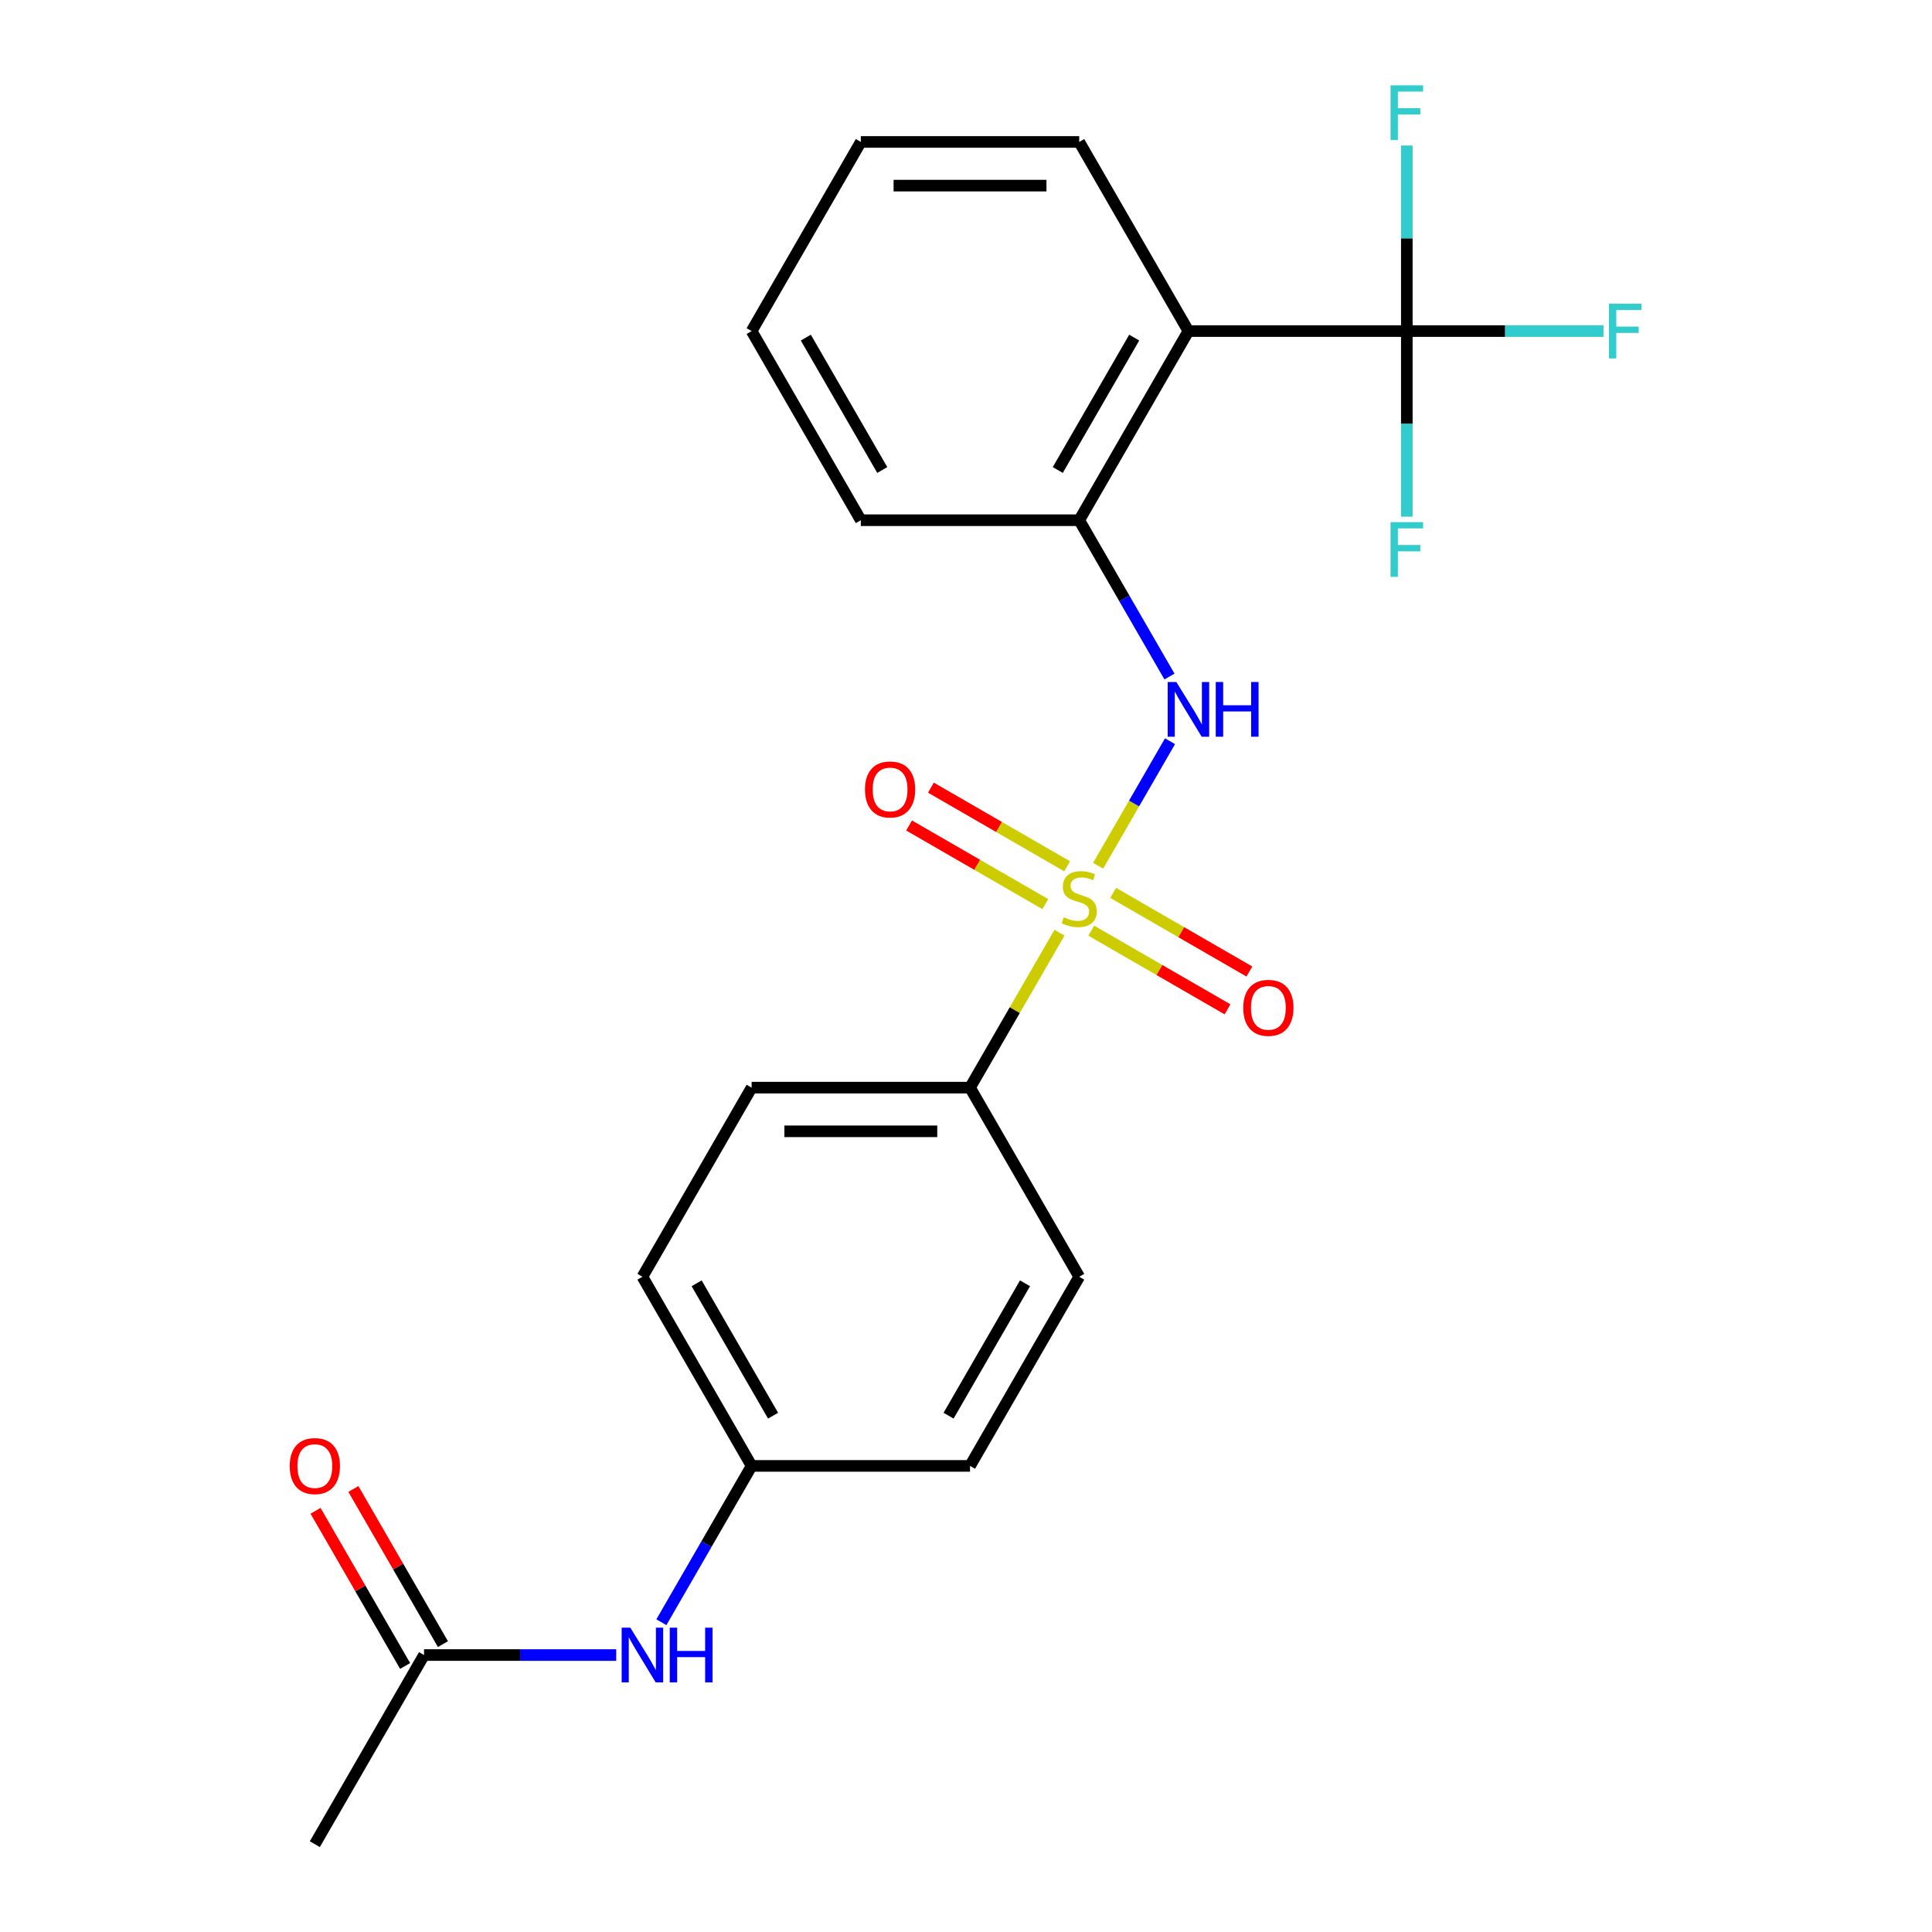 <?xml version='1.0' encoding='iso-8859-1'?>
<svg version='1.1' baseProfile='full'
              xmlns='http://www.w3.org/2000/svg'
                      xmlns:rdkit='http://www.rdkit.org/xml'
                      xmlns:xlink='http://www.w3.org/1999/xlink'
                  xml:space='preserve'
width='1000px' height='1000px' viewBox='0 0 1000 1000'>
<!-- END OF HEADER -->
<rect style='opacity:1.0;fill:#FFFFFF;stroke:none' width='1000' height='1000' x='0' y='0'> </rect>
<path class='bond-1' d='M 568.386,448.113 L 586.993,415.886' style='fill:none;fill-rule:evenodd;stroke:#CCCC00;stroke-width:6px;stroke-linecap:butt;stroke-linejoin:miter;stroke-opacity:1' />
<path class='bond-1' d='M 586.993,415.886 L 605.599,383.658' style='fill:none;fill-rule:evenodd;stroke:#0000FF;stroke-width:6px;stroke-linecap:butt;stroke-linejoin:miter;stroke-opacity:1' />
<path class='bond-4' d='M 548.38,482.765 L 525.231,522.861' style='fill:none;fill-rule:evenodd;stroke:#CCCC00;stroke-width:6px;stroke-linecap:butt;stroke-linejoin:miter;stroke-opacity:1' />
<path class='bond-4' d='M 525.231,522.861 L 502.081,562.956' style='fill:none;fill-rule:evenodd;stroke:#000000;stroke-width:6px;stroke-linecap:butt;stroke-linejoin:miter;stroke-opacity:1' />
<path class='bond-5' d='M 552.349,448.395 L 517.094,428.041' style='fill:none;fill-rule:evenodd;stroke:#CCCC00;stroke-width:6px;stroke-linecap:butt;stroke-linejoin:miter;stroke-opacity:1' />
<path class='bond-5' d='M 517.094,428.041 L 481.84,407.687' style='fill:none;fill-rule:evenodd;stroke:#FF0000;stroke-width:6px;stroke-linecap:butt;stroke-linejoin:miter;stroke-opacity:1' />
<path class='bond-5' d='M 541.044,467.975 L 505.79,447.62' style='fill:none;fill-rule:evenodd;stroke:#CCCC00;stroke-width:6px;stroke-linecap:butt;stroke-linejoin:miter;stroke-opacity:1' />
<path class='bond-5' d='M 505.79,447.62 L 470.535,427.266' style='fill:none;fill-rule:evenodd;stroke:#FF0000;stroke-width:6px;stroke-linecap:butt;stroke-linejoin:miter;stroke-opacity:1' />
<path class='bond-6' d='M 564.856,481.723 L 600.111,502.077' style='fill:none;fill-rule:evenodd;stroke:#CCCC00;stroke-width:6px;stroke-linecap:butt;stroke-linejoin:miter;stroke-opacity:1' />
<path class='bond-6' d='M 600.111,502.077 L 635.365,522.431' style='fill:none;fill-rule:evenodd;stroke:#FF0000;stroke-width:6px;stroke-linecap:butt;stroke-linejoin:miter;stroke-opacity:1' />
<path class='bond-6' d='M 576.161,462.143 L 611.415,482.497' style='fill:none;fill-rule:evenodd;stroke:#CCCC00;stroke-width:6px;stroke-linecap:butt;stroke-linejoin:miter;stroke-opacity:1' />
<path class='bond-6' d='M 611.415,482.497 L 646.67,502.851' style='fill:none;fill-rule:evenodd;stroke:#FF0000;stroke-width:6px;stroke-linecap:butt;stroke-linejoin:miter;stroke-opacity:1' />
<path class='bond-0' d='M 728.166,171.367 L 615.124,171.367' style='fill:none;fill-rule:evenodd;stroke:#000000;stroke-width:6px;stroke-linecap:butt;stroke-linejoin:miter;stroke-opacity:1' />
<path class='bond-10' d='M 728.166,171.367 L 779.064,171.367' style='fill:none;fill-rule:evenodd;stroke:#000000;stroke-width:6px;stroke-linecap:butt;stroke-linejoin:miter;stroke-opacity:1' />
<path class='bond-10' d='M 779.064,171.367 L 829.962,171.367' style='fill:none;fill-rule:evenodd;stroke:#33CCCC;stroke-width:6px;stroke-linecap:butt;stroke-linejoin:miter;stroke-opacity:1' />
<path class='bond-11' d='M 728.166,171.367 L 728.166,219.395' style='fill:none;fill-rule:evenodd;stroke:#000000;stroke-width:6px;stroke-linecap:butt;stroke-linejoin:miter;stroke-opacity:1' />
<path class='bond-11' d='M 728.166,219.395 L 728.166,267.423' style='fill:none;fill-rule:evenodd;stroke:#33CCCC;stroke-width:6px;stroke-linecap:butt;stroke-linejoin:miter;stroke-opacity:1' />
<path class='bond-12' d='M 728.166,171.367 L 728.166,123.339' style='fill:none;fill-rule:evenodd;stroke:#000000;stroke-width:6px;stroke-linecap:butt;stroke-linejoin:miter;stroke-opacity:1' />
<path class='bond-12' d='M 728.166,123.339 L 728.166,75.311' style='fill:none;fill-rule:evenodd;stroke:#33CCCC;stroke-width:6px;stroke-linecap:butt;stroke-linejoin:miter;stroke-opacity:1' />
<path class='bond-3' d='M 605.317,350.175 L 581.96,309.72' style='fill:none;fill-rule:evenodd;stroke:#0000FF;stroke-width:6px;stroke-linecap:butt;stroke-linejoin:miter;stroke-opacity:1' />
<path class='bond-3' d='M 581.96,309.72 L 558.602,269.264' style='fill:none;fill-rule:evenodd;stroke:#000000;stroke-width:6px;stroke-linecap:butt;stroke-linejoin:miter;stroke-opacity:1' />
<path class='bond-2' d='M 615.124,171.367 L 558.602,269.264' style='fill:none;fill-rule:evenodd;stroke:#000000;stroke-width:6px;stroke-linecap:butt;stroke-linejoin:miter;stroke-opacity:1' />
<path class='bond-2' d='M 587.066,174.747 L 547.501,243.275' style='fill:none;fill-rule:evenodd;stroke:#000000;stroke-width:6px;stroke-linecap:butt;stroke-linejoin:miter;stroke-opacity:1' />
<path class='bond-18' d='M 615.124,171.367 L 558.602,73.469' style='fill:none;fill-rule:evenodd;stroke:#000000;stroke-width:6px;stroke-linecap:butt;stroke-linejoin:miter;stroke-opacity:1' />
<path class='bond-19' d='M 558.602,269.264 L 445.56,269.264' style='fill:none;fill-rule:evenodd;stroke:#000000;stroke-width:6px;stroke-linecap:butt;stroke-linejoin:miter;stroke-opacity:1' />
<path class='bond-13' d='M 502.081,562.956 L 389.039,562.956' style='fill:none;fill-rule:evenodd;stroke:#000000;stroke-width:6px;stroke-linecap:butt;stroke-linejoin:miter;stroke-opacity:1' />
<path class='bond-13' d='M 485.125,585.565 L 405.996,585.565' style='fill:none;fill-rule:evenodd;stroke:#000000;stroke-width:6px;stroke-linecap:butt;stroke-linejoin:miter;stroke-opacity:1' />
<path class='bond-14' d='M 502.081,562.956 L 558.602,660.853' style='fill:none;fill-rule:evenodd;stroke:#000000;stroke-width:6px;stroke-linecap:butt;stroke-linejoin:miter;stroke-opacity:1' />
<path class='bond-7' d='M 219.476,856.648 L 269.214,856.648' style='fill:none;fill-rule:evenodd;stroke:#000000;stroke-width:6px;stroke-linecap:butt;stroke-linejoin:miter;stroke-opacity:1' />
<path class='bond-7' d='M 269.214,856.648 L 318.952,856.648' style='fill:none;fill-rule:evenodd;stroke:#0000FF;stroke-width:6px;stroke-linecap:butt;stroke-linejoin:miter;stroke-opacity:1' />
<path class='bond-9' d='M 229.266,850.996 L 206.082,810.84' style='fill:none;fill-rule:evenodd;stroke:#000000;stroke-width:6px;stroke-linecap:butt;stroke-linejoin:miter;stroke-opacity:1' />
<path class='bond-9' d='M 206.082,810.84 L 182.898,770.685' style='fill:none;fill-rule:evenodd;stroke:#FF0000;stroke-width:6px;stroke-linecap:butt;stroke-linejoin:miter;stroke-opacity:1' />
<path class='bond-9' d='M 209.686,862.3 L 186.503,822.145' style='fill:none;fill-rule:evenodd;stroke:#000000;stroke-width:6px;stroke-linecap:butt;stroke-linejoin:miter;stroke-opacity:1' />
<path class='bond-9' d='M 186.503,822.145 L 163.319,781.989' style='fill:none;fill-rule:evenodd;stroke:#FF0000;stroke-width:6px;stroke-linecap:butt;stroke-linejoin:miter;stroke-opacity:1' />
<path class='bond-20' d='M 219.476,856.648 L 162.955,954.545' style='fill:none;fill-rule:evenodd;stroke:#000000;stroke-width:6px;stroke-linecap:butt;stroke-linejoin:miter;stroke-opacity:1' />
<path class='bond-8' d='M 342.325,839.662 L 365.682,799.206' style='fill:none;fill-rule:evenodd;stroke:#0000FF;stroke-width:6px;stroke-linecap:butt;stroke-linejoin:miter;stroke-opacity:1' />
<path class='bond-8' d='M 365.682,799.206 L 389.039,758.751' style='fill:none;fill-rule:evenodd;stroke:#000000;stroke-width:6px;stroke-linecap:butt;stroke-linejoin:miter;stroke-opacity:1' />
<path class='bond-17' d='M 389.039,562.956 L 332.518,660.853' style='fill:none;fill-rule:evenodd;stroke:#000000;stroke-width:6px;stroke-linecap:butt;stroke-linejoin:miter;stroke-opacity:1' />
<path class='bond-16' d='M 558.602,660.853 L 502.081,758.751' style='fill:none;fill-rule:evenodd;stroke:#000000;stroke-width:6px;stroke-linecap:butt;stroke-linejoin:miter;stroke-opacity:1' />
<path class='bond-16' d='M 530.545,664.234 L 490.98,732.762' style='fill:none;fill-rule:evenodd;stroke:#000000;stroke-width:6px;stroke-linecap:butt;stroke-linejoin:miter;stroke-opacity:1' />
<path class='bond-15' d='M 389.039,758.751 L 502.081,758.751' style='fill:none;fill-rule:evenodd;stroke:#000000;stroke-width:6px;stroke-linecap:butt;stroke-linejoin:miter;stroke-opacity:1' />
<path class='bond-23' d='M 389.039,758.751 L 332.518,660.853' style='fill:none;fill-rule:evenodd;stroke:#000000;stroke-width:6px;stroke-linecap:butt;stroke-linejoin:miter;stroke-opacity:1' />
<path class='bond-23' d='M 400.141,732.762 L 360.576,664.234' style='fill:none;fill-rule:evenodd;stroke:#000000;stroke-width:6px;stroke-linecap:butt;stroke-linejoin:miter;stroke-opacity:1' />
<path class='bond-24' d='M 558.602,73.469 L 445.56,73.469' style='fill:none;fill-rule:evenodd;stroke:#000000;stroke-width:6px;stroke-linecap:butt;stroke-linejoin:miter;stroke-opacity:1' />
<path class='bond-24' d='M 541.646,96.078 L 462.517,96.078' style='fill:none;fill-rule:evenodd;stroke:#000000;stroke-width:6px;stroke-linecap:butt;stroke-linejoin:miter;stroke-opacity:1' />
<path class='bond-22' d='M 445.56,269.264 L 389.039,171.367' style='fill:none;fill-rule:evenodd;stroke:#000000;stroke-width:6px;stroke-linecap:butt;stroke-linejoin:miter;stroke-opacity:1' />
<path class='bond-22' d='M 456.662,243.275 L 417.097,174.747' style='fill:none;fill-rule:evenodd;stroke:#000000;stroke-width:6px;stroke-linecap:butt;stroke-linejoin:miter;stroke-opacity:1' />
<path class='bond-21' d='M 445.56,73.469 L 389.039,171.367' style='fill:none;fill-rule:evenodd;stroke:#000000;stroke-width:6px;stroke-linecap:butt;stroke-linejoin:miter;stroke-opacity:1' />
<path  class='atom-0' d='M 550.602 474.779
Q 550.922 474.899, 552.242 475.459
Q 553.562 476.019, 555.002 476.379
Q 556.482 476.699, 557.922 476.699
Q 560.602 476.699, 562.162 475.419
Q 563.722 474.099, 563.722 471.819
Q 563.722 470.259, 562.922 469.299
Q 562.162 468.339, 560.962 467.819
Q 559.762 467.299, 557.762 466.699
Q 555.242 465.939, 553.722 465.219
Q 552.242 464.499, 551.162 462.979
Q 550.122 461.459, 550.122 458.899
Q 550.122 455.339, 552.522 453.139
Q 554.962 450.939, 559.762 450.939
Q 563.042 450.939, 566.762 452.499
L 565.842 455.579
Q 562.442 454.179, 559.882 454.179
Q 557.122 454.179, 555.602 455.339
Q 554.082 456.459, 554.122 458.419
Q 554.122 459.939, 554.882 460.859
Q 555.682 461.779, 556.802 462.299
Q 557.962 462.819, 559.882 463.419
Q 562.442 464.219, 563.962 465.019
Q 565.482 465.819, 566.562 467.459
Q 567.682 469.059, 567.682 471.819
Q 567.682 475.739, 565.042 477.859
Q 562.442 479.939, 558.082 479.939
Q 555.562 479.939, 553.642 479.379
Q 551.762 478.859, 549.522 477.939
L 550.602 474.779
' fill='#CCCC00'/>
<path  class='atom-2' d='M 608.864 353.001
L 618.144 368.001
Q 619.064 369.481, 620.544 372.161
Q 622.024 374.841, 622.104 375.001
L 622.104 353.001
L 625.864 353.001
L 625.864 381.321
L 621.984 381.321
L 612.024 364.921
Q 610.864 363.001, 609.624 360.801
Q 608.424 358.601, 608.064 357.921
L 608.064 381.321
L 604.384 381.321
L 604.384 353.001
L 608.864 353.001
' fill='#0000FF'/>
<path  class='atom-2' d='M 629.264 353.001
L 633.104 353.001
L 633.104 365.041
L 647.584 365.041
L 647.584 353.001
L 651.424 353.001
L 651.424 381.321
L 647.584 381.321
L 647.584 368.241
L 633.104 368.241
L 633.104 381.321
L 629.264 381.321
L 629.264 353.001
' fill='#0000FF'/>
<path  class='atom-6' d='M 447.705 408.618
Q 447.705 401.818, 451.065 398.018
Q 454.425 394.218, 460.705 394.218
Q 466.985 394.218, 470.345 398.018
Q 473.705 401.818, 473.705 408.618
Q 473.705 415.498, 470.305 419.418
Q 466.905 423.298, 460.705 423.298
Q 454.465 423.298, 451.065 419.418
Q 447.705 415.538, 447.705 408.618
M 460.705 420.098
Q 465.025 420.098, 467.345 417.218
Q 469.705 414.298, 469.705 408.618
Q 469.705 403.058, 467.345 400.258
Q 465.025 397.418, 460.705 397.418
Q 456.385 397.418, 454.025 400.218
Q 451.705 403.018, 451.705 408.618
Q 451.705 414.338, 454.025 417.218
Q 456.385 420.098, 460.705 420.098
' fill='#FF0000'/>
<path  class='atom-7' d='M 643.5 521.66
Q 643.5 514.86, 646.86 511.06
Q 650.22 507.26, 656.5 507.26
Q 662.78 507.26, 666.14 511.06
Q 669.5 514.86, 669.5 521.66
Q 669.5 528.54, 666.1 532.46
Q 662.7 536.34, 656.5 536.34
Q 650.26 536.34, 646.86 532.46
Q 643.5 528.58, 643.5 521.66
M 656.5 533.14
Q 660.82 533.14, 663.14 530.26
Q 665.5 527.34, 665.5 521.66
Q 665.5 516.1, 663.14 513.3
Q 660.82 510.46, 656.5 510.46
Q 652.18 510.46, 649.82 513.26
Q 647.5 516.06, 647.5 521.66
Q 647.5 527.38, 649.82 530.26
Q 652.18 533.14, 656.5 533.14
' fill='#FF0000'/>
<path  class='atom-9' d='M 326.258 842.488
L 335.538 857.488
Q 336.458 858.968, 337.938 861.648
Q 339.418 864.328, 339.498 864.488
L 339.498 842.488
L 343.258 842.488
L 343.258 870.808
L 339.378 870.808
L 329.418 854.408
Q 328.258 852.488, 327.018 850.288
Q 325.818 848.088, 325.458 847.408
L 325.458 870.808
L 321.778 870.808
L 321.778 842.488
L 326.258 842.488
' fill='#0000FF'/>
<path  class='atom-9' d='M 346.658 842.488
L 350.498 842.488
L 350.498 854.528
L 364.978 854.528
L 364.978 842.488
L 368.818 842.488
L 368.818 870.808
L 364.978 870.808
L 364.978 857.728
L 350.498 857.728
L 350.498 870.808
L 346.658 870.808
L 346.658 842.488
' fill='#0000FF'/>
<path  class='atom-10' d='M 149.955 758.831
Q 149.955 752.031, 153.315 748.231
Q 156.675 744.431, 162.955 744.431
Q 169.235 744.431, 172.595 748.231
Q 175.955 752.031, 175.955 758.831
Q 175.955 765.711, 172.555 769.631
Q 169.155 773.511, 162.955 773.511
Q 156.715 773.511, 153.315 769.631
Q 149.955 765.751, 149.955 758.831
M 162.955 770.311
Q 167.275 770.311, 169.595 767.431
Q 171.955 764.511, 171.955 758.831
Q 171.955 753.271, 169.595 750.471
Q 167.275 747.631, 162.955 747.631
Q 158.635 747.631, 156.275 750.431
Q 153.955 753.231, 153.955 758.831
Q 153.955 764.551, 156.275 767.431
Q 158.635 770.311, 162.955 770.311
' fill='#FF0000'/>
<path  class='atom-11' d='M 832.788 157.207
L 849.628 157.207
L 849.628 160.447
L 836.588 160.447
L 836.588 169.047
L 848.188 169.047
L 848.188 172.327
L 836.588 172.327
L 836.588 185.527
L 832.788 185.527
L 832.788 157.207
' fill='#33CCCC'/>
<path  class='atom-12' d='M 719.746 270.249
L 736.586 270.249
L 736.586 273.489
L 723.546 273.489
L 723.546 282.089
L 735.146 282.089
L 735.146 285.369
L 723.546 285.369
L 723.546 298.569
L 719.746 298.569
L 719.746 270.249
' fill='#33CCCC'/>
<path  class='atom-13' d='M 719.746 44.165
L 736.586 44.165
L 736.586 47.405
L 723.546 47.405
L 723.546 56.005
L 735.146 56.005
L 735.146 59.285
L 723.546 59.285
L 723.546 72.485
L 719.746 72.485
L 719.746 44.165
' fill='#33CCCC'/>
</svg>
